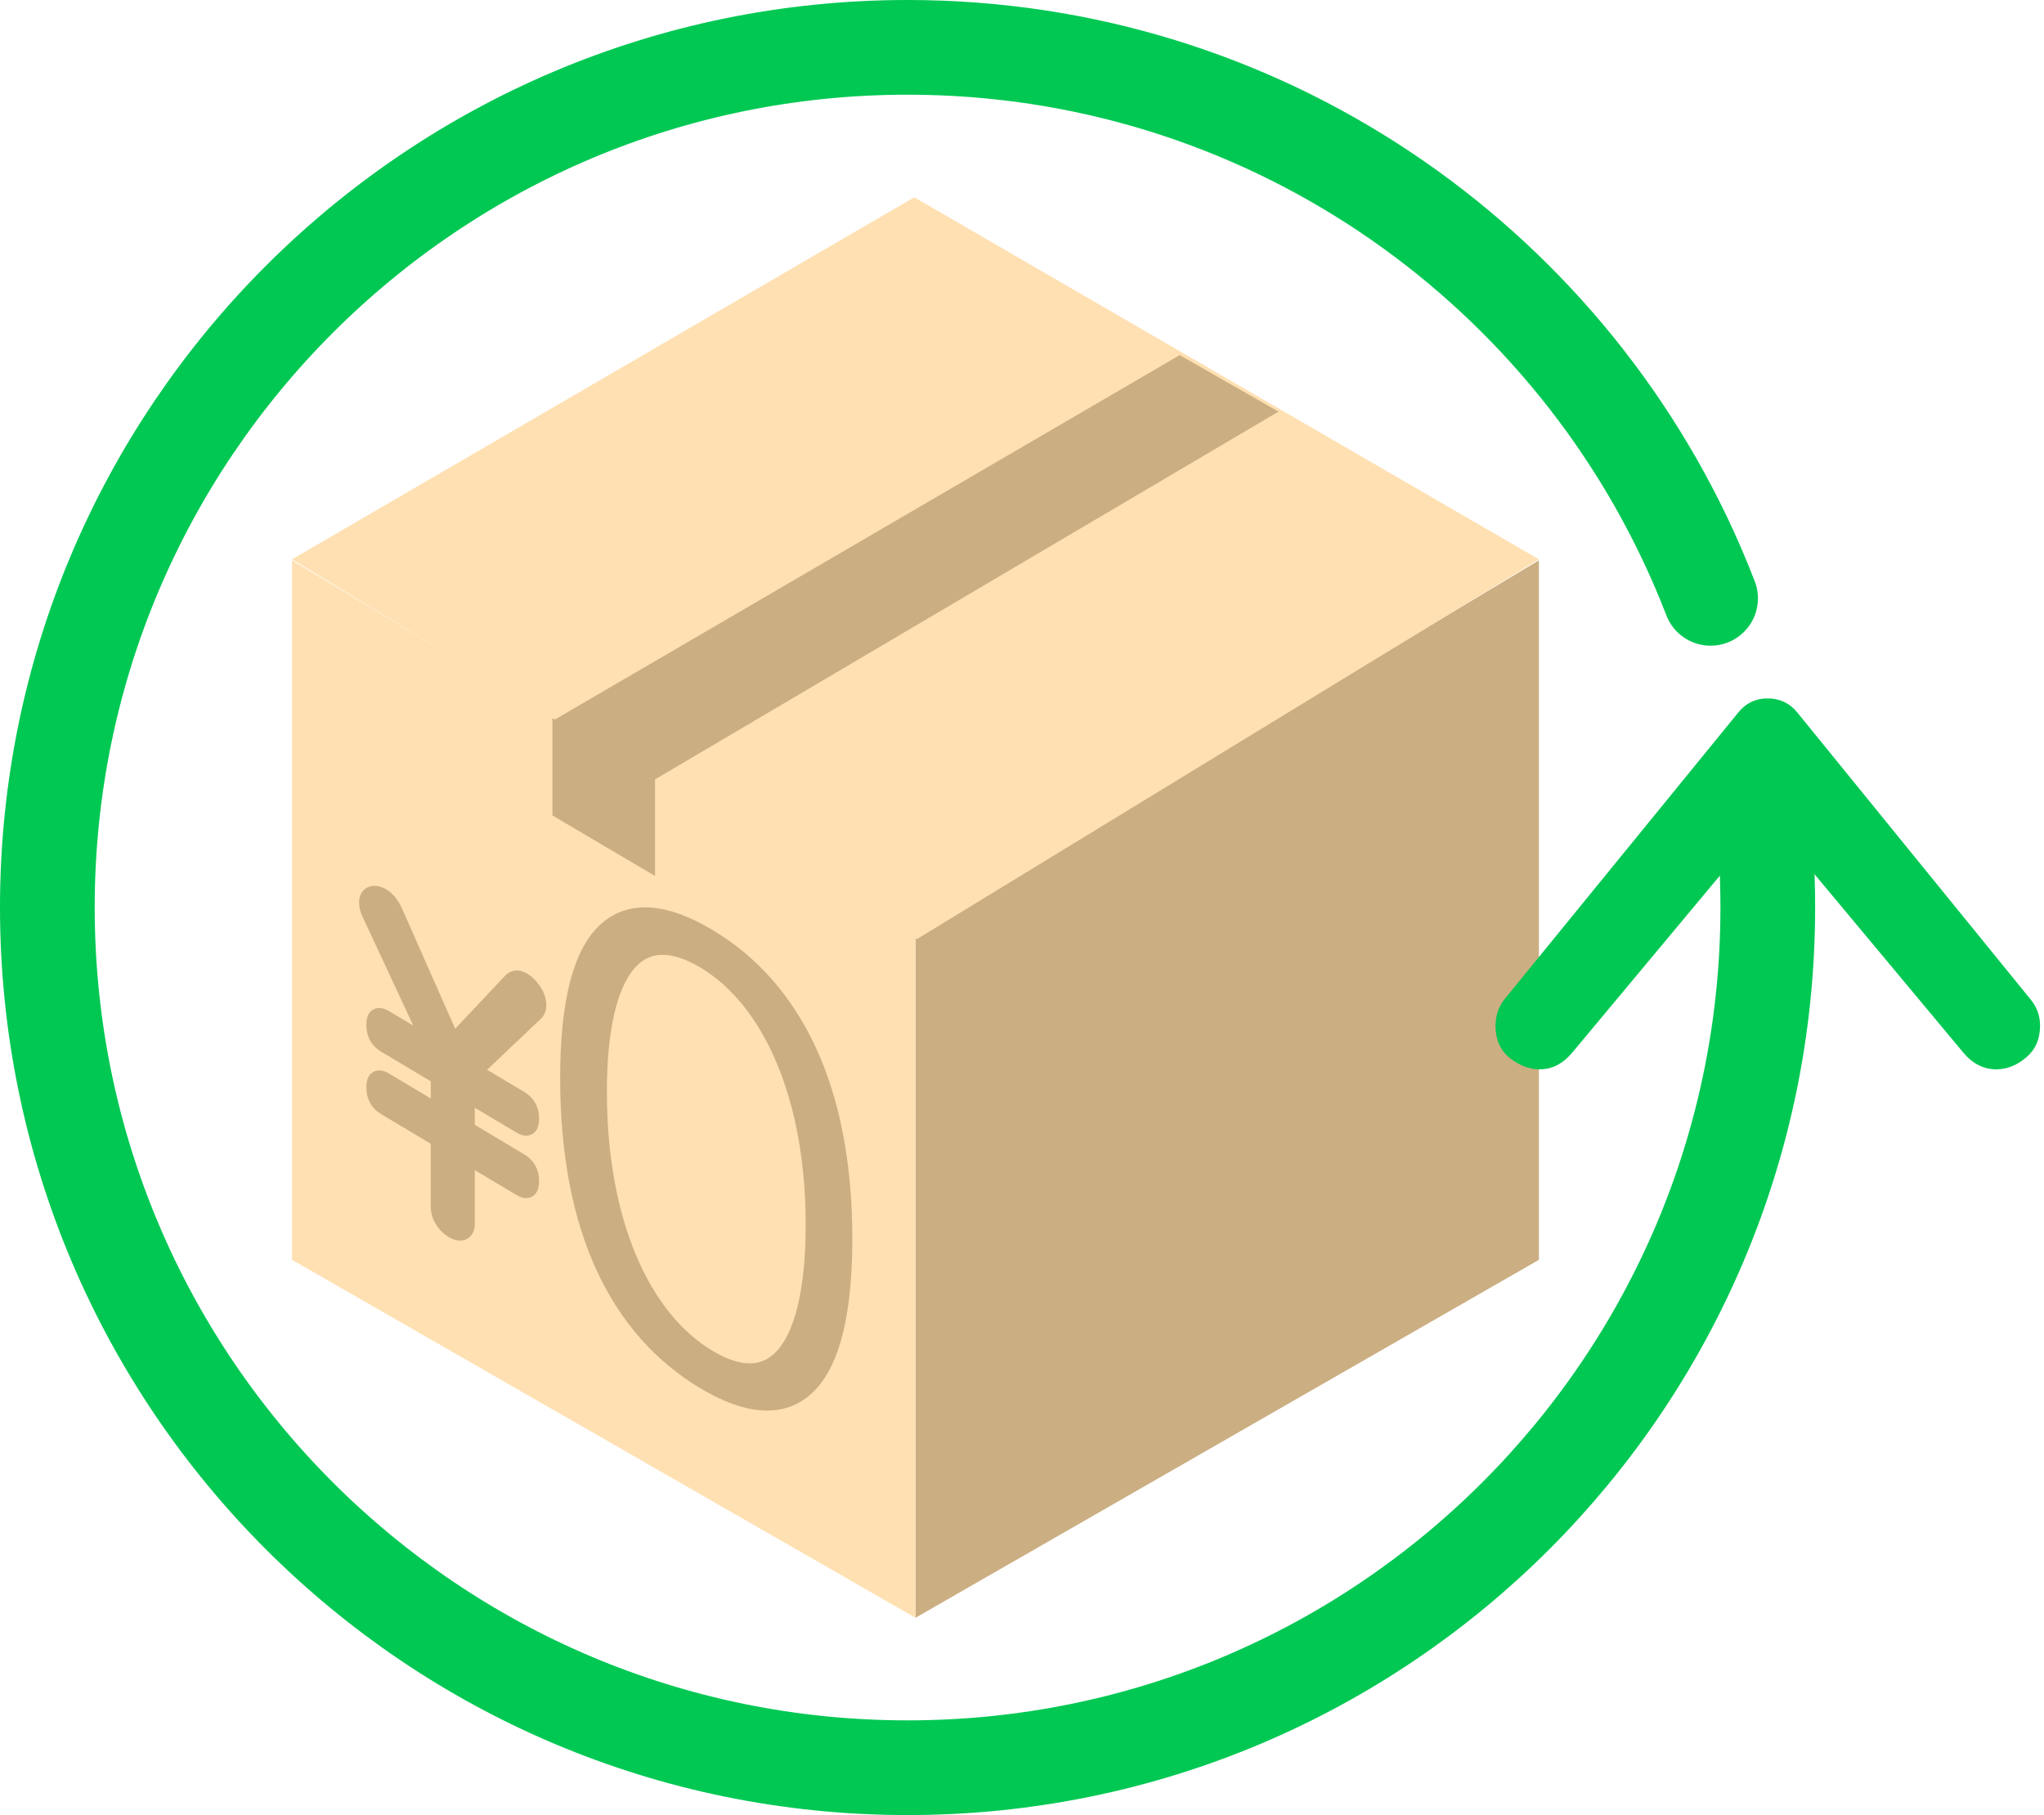 <svg xmlns="http://www.w3.org/2000/svg" viewBox="0 0 259 230">
  <path fill-rule="evenodd" clip-rule="evenodd" fill="#CBAE82" d="M195 71L116 118.42 116 205 195 159.64z"/>
  <path fill-rule="evenodd" clip-rule="evenodd" fill="#FFE0B2" d="M37 71L116 118.42 116 205 37 159.64z"/>
  <path fill-rule="evenodd" clip-rule="evenodd" fill="#CBAE82" stroke="#CBAE82" stroke-width="2" stroke-linecap="round" stroke-linejoin="round" stroke-miterlimit="10" d="M48.81,129c-0.93-0.55-1.39-0.27-1.39,0.86c0,1.15,0.46,2,1.39,2.55l6.77,4.04v4.51l-6.77-4.05c-0.93-0.55-1.39-0.26-1.39,0.88	c0,1.13,0.46,1.98,1.39,2.53l6.77,4.05v8.59c0,0.46,0.11,0.91,0.35,1.37c0.35,0.68,0.82,1.2,1.44,1.57	c0.51,0.31,0.94,0.39,1.28,0.24c0.33-0.15,0.51-0.5,0.51-1.04v-8.59l6.76,4.04c0.93,0.56,1.39,0.26,1.39-0.89	c0-1.12-0.46-1.96-1.39-2.52l-6.76-4.04v-4.5l6.76,4.04c0.93,0.55,1.39,0.26,1.39-0.89c0-1.12-0.46-1.97-1.39-2.52l-5.84-3.49	l7.83-7.43c0.21-0.22,0.32-0.54,0.32-0.94c0-0.72-0.31-1.47-0.92-2.22c-0.31-0.39-0.65-0.69-1.01-0.91	c-0.64-0.38-1.17-0.35-1.58,0.1l-7.35,7.8l-7.33-16.58c-0.43-0.95-0.96-1.61-1.61-2c-0.39-0.24-0.76-0.33-1.11-0.31	c-0.55,0.08-0.82,0.46-0.82,1.15c0,0.39,0.11,0.83,0.33,1.31l7.82,16.78L48.81,129z"/>
  <path fill-rule="evenodd" clip-rule="evenodd" fill="#CBAE82" stroke="#CBAE82" stroke-width="3" stroke-linecap="round" stroke-linejoin="round" stroke-miterlimit="10" d="M89.53,174.64c10.63,6.35,16.97,1.34,16.97-17.72c0-18.84-6.34-31.43-16.97-37.78c-10.79-6.45-17.05-1.39-17.05,17.45	C72.48,155.65,78.74,168.19,89.53,174.64z M89.53,172.47c-8.61-5.15-14.13-17.53-14.13-34.14c0-16.38,5.52-22.16,14.13-17.01	c8.53,5.1,14.06,17.48,14.06,33.86C103.59,171.78,98.06,177.57,89.53,172.47z"/>
  <path fill-rule="evenodd" clip-rule="evenodd" fill="#FFE0B2" d="M116.19 119L37 70.88 115.85 25 195 70.88z"/>
  <path fill-rule="evenodd" clip-rule="evenodd" fill="#CBAE82" d="M70 103.33L70 91 83 98.67 83 111z"/>
  <path fill-rule="evenodd" clip-rule="evenodd" fill="#CBAE82" d="M82.6 99L70 91.36 149.48 45 162 52.16z"/>
  <path clip-rule="evenodd" fill="none" stroke="#00C853" stroke-width="12" stroke-linecap="round" stroke-linejoin="round" stroke-miterlimit="10" d="M215.02 71.6C198.25 33.01 159.78 6 115 6 54.81 6 6 54.82 6 114.98 6 175.22 54.81 224 115 224c60.2 0 109-48.78 109-109.02 0-4.39-.26-8.72-.77-12.98M216.75 75.82c-1.92-4.98-4.2-9.78-6.79-14.37"/>
  <path fill-rule="evenodd" clip-rule="evenodd" fill="#00C853" stroke="#00C853" stroke-linecap="round" stroke-linejoin="round" stroke-miterlimit="10" d="M229.75,109.79l19.4,23.26c1.07,1.3,2.34,1.95,3.81,1.95c1.22,0,2.37-0.46,3.44-1.37c1.07-0.87,1.6-2.1,1.6-3.68	c0-1.11-0.35-2.1-1.07-2.97L227.4,90.66c-0.87-1.11-2.01-1.66-3.44-1.66c-1.37,0-2.49,0.55-3.36,1.66l-29.61,36.32	c-0.66,0.87-0.99,1.88-0.99,3.03c0,1.65,0.59,2.89,1.75,3.76c1.08,0.82,2.19,1.23,3.36,1.23c1.43,0,2.67-0.65,3.74-1.95l19.4-23.26	H229.75z"/>
</svg>

